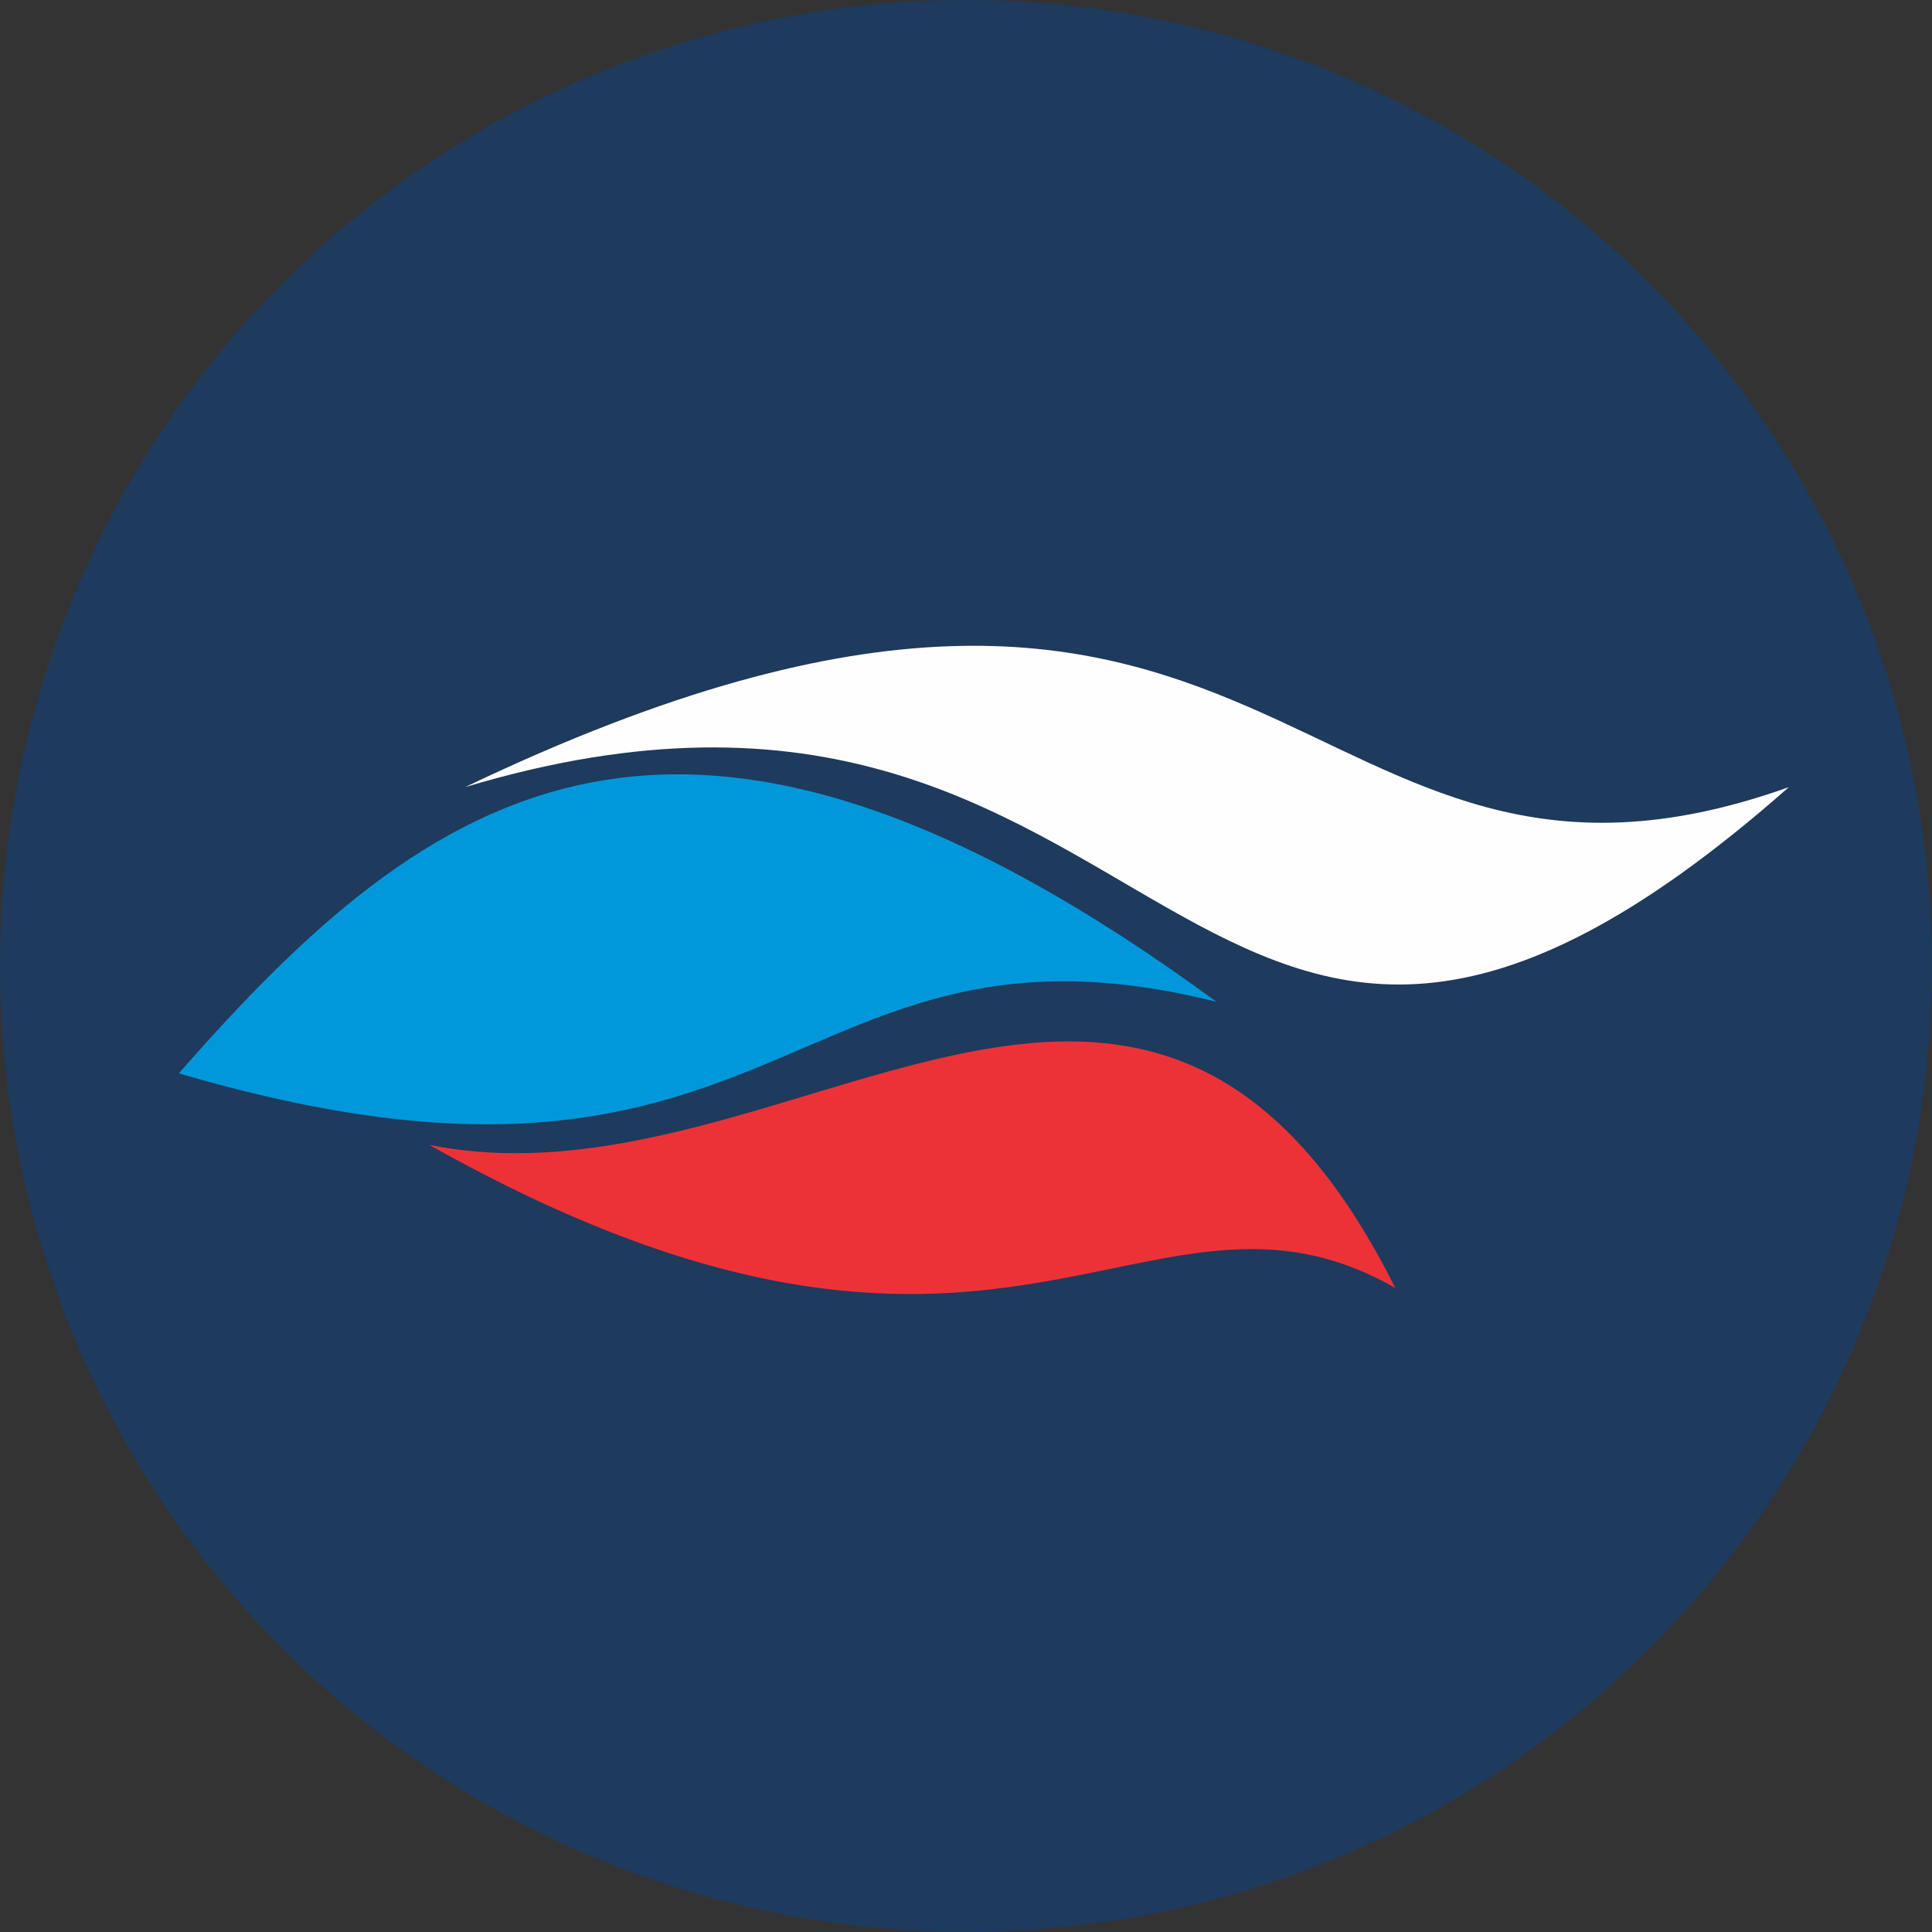 <?xml version="1.0" encoding="UTF-8" standalone="no"?>
<!-- Creator: CorelDRAW X7 -->

<svg
   xml:space="preserve"
   width="120px"
   height="120px"
   version="1.0"
   style="shape-rendering:geometricPrecision; text-rendering:geometricPrecision; image-rendering:optimizeQuality; fill-rule:evenodd; clip-rule:evenodd"
   viewBox="0 0 54 54"
   id="svg17"
   sodipodi:docname="favicon.svg"
   inkscape:version="1.2 (dc2aedaf03, 2022-05-15)"
   xmlns:inkscape="http://www.inkscape.org/namespaces/inkscape"
   xmlns:sodipodi="http://sodipodi.sourceforge.net/DTD/sodipodi-0.dtd"
   xmlns="http://www.w3.org/2000/svg"
   xmlns:svg="http://www.w3.org/2000/svg"><rect x="0" y="0" width="54" height="54" fill="#333333" stroke="none"/><sodipodi:namedview
   id="namedview19"
   pagecolor="#ffffff"
   bordercolor="#000000"
   borderopacity="0.25"
   inkscape:showpageshadow="2"
   inkscape:pageopacity="0.0"
   inkscape:pagecheckerboard="0"
   inkscape:deskcolor="#d1d1d1"
   showgrid="false"
   inkscape:zoom="8.35"
   inkscape:cx="60.05988"
   inkscape:cy="60"
   inkscape:window-width="3440"
   inkscape:window-height="1369"
   inkscape:window-x="1912"
   inkscape:window-y="-8"
   inkscape:window-maximized="1"
   inkscape:current-layer="Слой_x0020_1" />
 <defs
   id="defs4">
  <style
   type="text/css"
   id="style2">
   <![CDATA[
    .fil3 {fill:#FEFEFE}
    .fil1 {fill:#ED3237}
    .fil2 {fill:#0098DA}
    .fil0 {fill:#1E3A5D}
   ]]>
  </style>
 </defs>
 <g
   id="Слой_x0020_1"
   inkscape:label="Слой 1">
  <circle
   class="fil0"
   cx="27"
   cy="27"
   r="27"
   id="circle7" />
  <g
   id="_2581370589248">
   <path
   class="fil1"
   d="M39 36c-7,-4 -11,5 -27,-4 10,2 20,-10 27,4z"
   id="path9" />
   <path
   class="fil2"
   d="M34 28c-12,-3 -12,7 -29,2 7,-8 14,-13 29,-2z"
   id="path11" />
   <path
   class="fil3"
   d="M50 22c-17,15 -17,-6 -37,0 23,-11 23,5 37,0z"
   id="path13" />
  </g>
 </g>
</svg>
